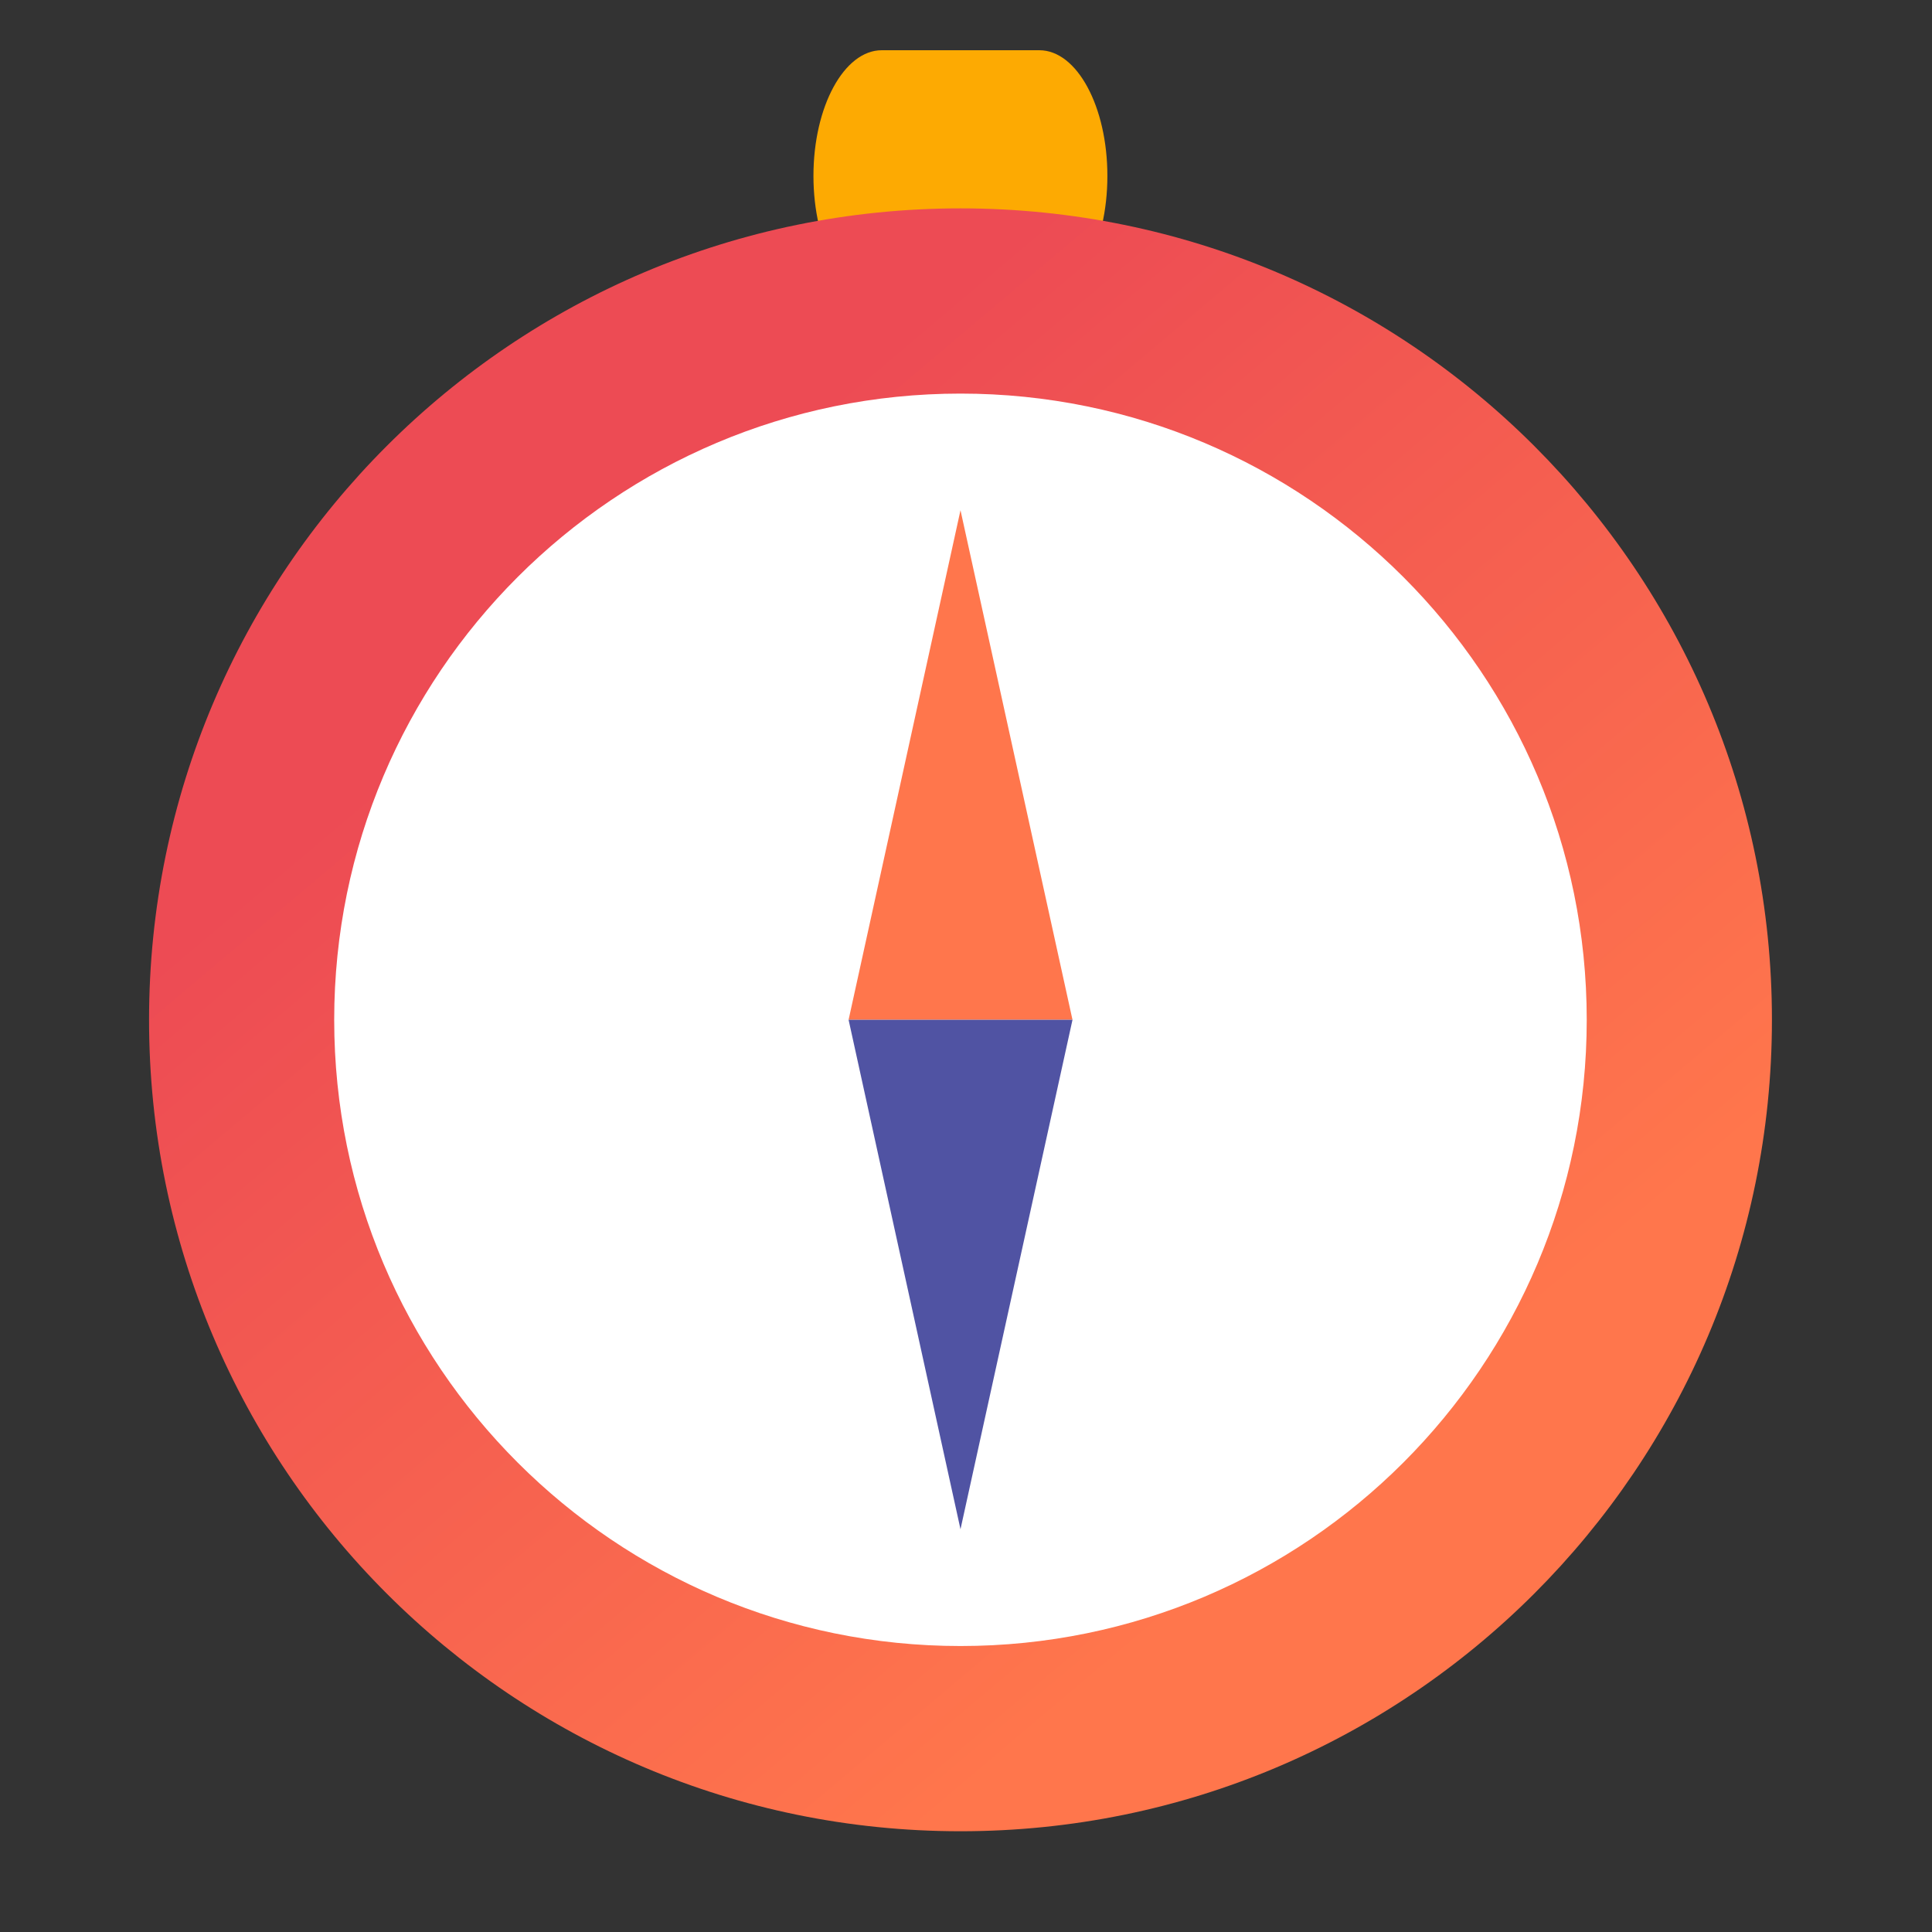 <?xml version="1.0" encoding="UTF-8"?>
<svg width="100px" height="100px" viewBox="0 0 100 100" version="1.1" xmlns="http://www.w3.org/2000/svg" xmlns:xlink="http://www.w3.org/1999/xlink">
    <rect x="0" y="0" width="100" height="100" fill="#333333" stroke="none"/>
    <!-- Generator: Sketch 60.1 (88133) - https://sketch.com -->
    <title>Object / direction [Light]</title>
    <desc>Created with Sketch.</desc>
    <defs>
        <linearGradient x1="28.676%" y1="22.957%" x2="74.508%" y2="77.188%" id="linearGradient-1">
            <stop stop-color="#ED4B54" offset="0%"></stop>
            <stop stop-color="#EE4E53" offset="6.809%"></stop>
            <stop stop-color="#FF764C" offset="100%"></stop>
        </linearGradient>
    </defs>
    <g id="Object-/-direction-[Light]" stroke="none" stroke-width="1" fill="none" fill-rule="evenodd">
        <g id="direction" transform="translate(7, 2)">
            <path d="M50.318,7.106 C50.318,10.694 48.744,13.6 46.796,13.6 L38.639,13.6 C36.691,13.6 35.104,10.694 35.104,7.106 C35.104,3.518 36.691,0.6 38.639,0.6 L46.796,0.6 C48.744,0.6 50.318,3.518 50.318,7.106" id="Fill-515" fill="#FDAA02" fill-rule="nonzero"></path>
            <polygon id="Fill-516" fill="#1A2231" points="5 57.6 80.418 57.6 80.418 49.77 5 49.77"></polygon>
            <path d="M84.715,50.785 C84.715,73.976 65.918,92.785 42.715,92.785 C19.517,92.785 0.715,73.976 0.715,50.785 C0.715,27.589 19.517,8.785 42.715,8.785 C65.918,8.785 84.715,27.589 84.715,50.785" id="Fill-518" fill="url(#linearGradient-1)" fill-rule="nonzero"></path>
            <path d="M75.129,50.785 C75.129,68.682 60.62,83.198 42.715,83.198 C24.819,83.198 10.298,68.682 10.298,50.785 C10.298,32.884 24.819,18.372 42.715,18.372 C60.62,18.372 75.129,32.884 75.129,50.785" id="Fill-519" fill="#FFFFFF"></path>
            <polyline id="Fill-521" fill="#FF764C" fill-rule="nonzero" points="36.923 50.785 48.512 50.785 42.715 24.409 36.923 50.785"></polyline>
            <polyline id="Fill-522" fill="#5053A3" fill-rule="nonzero" points="48.512 50.785 36.923 50.785 42.715 77.153 48.512 50.785"></polyline>
        </g>
    </g>
</svg>